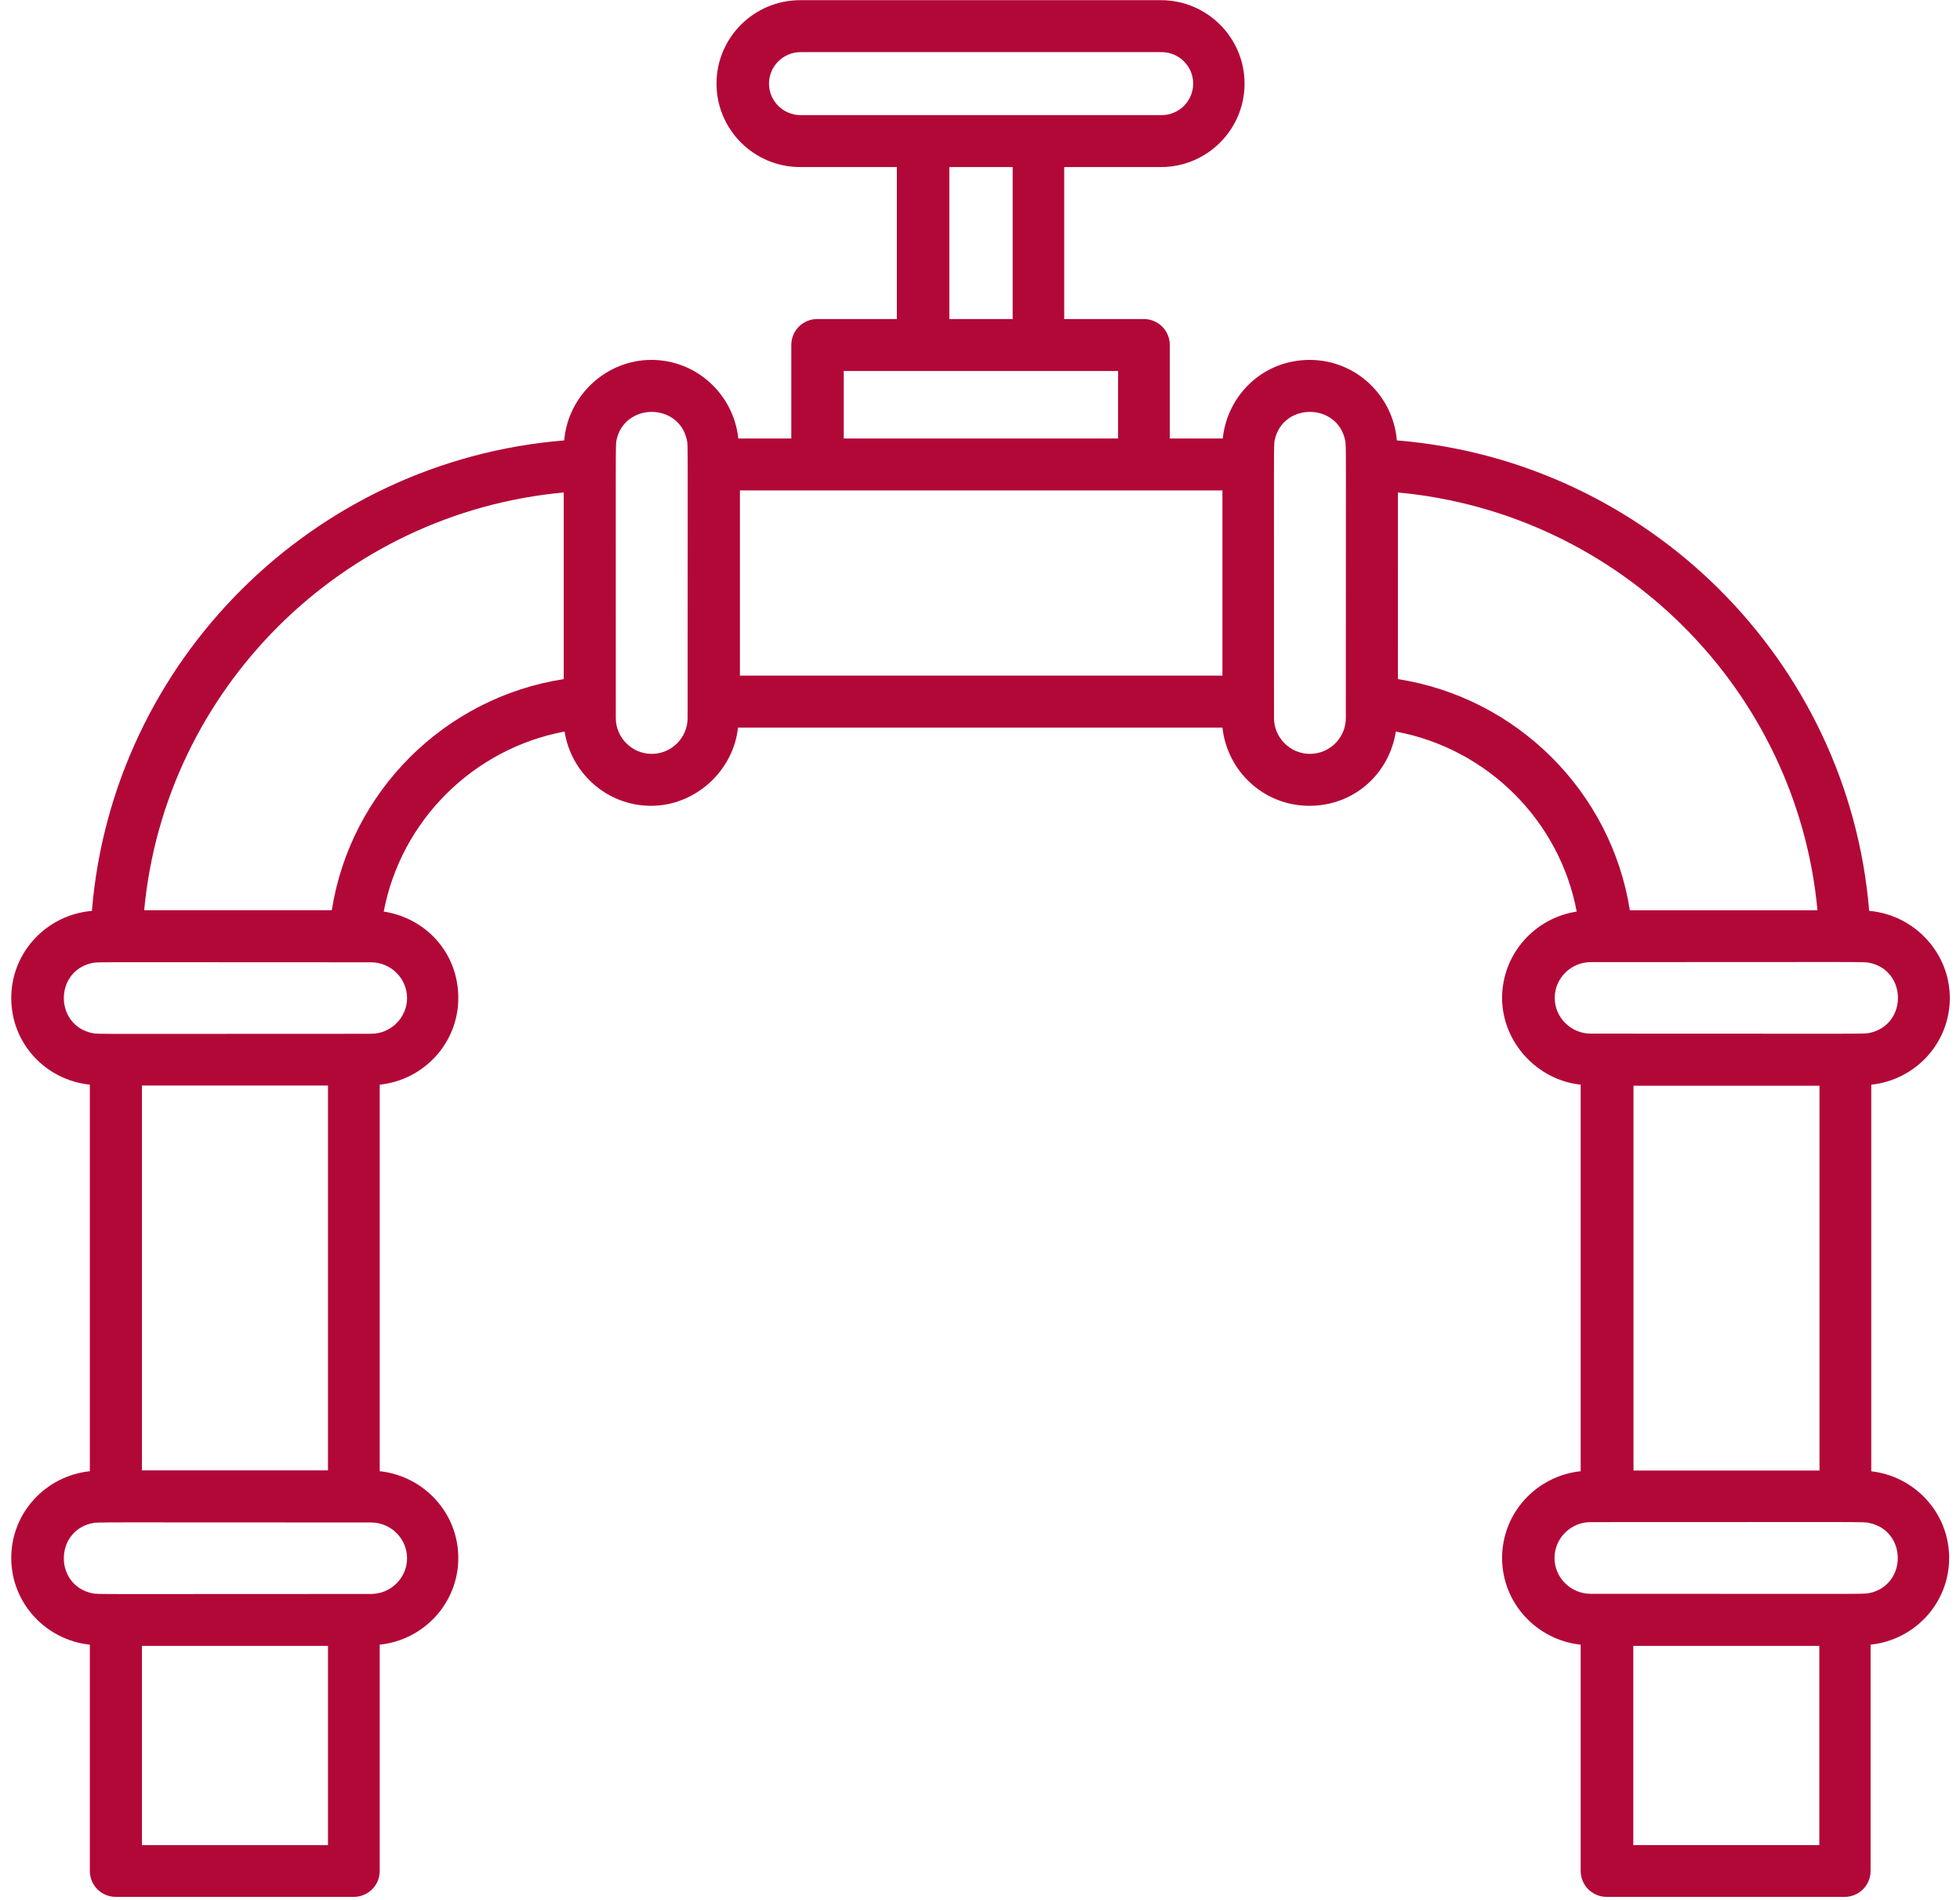 <svg xmlns="http://www.w3.org/2000/svg" width="97" height="94" viewBox="0 0 97 94" fill="none"><g clip-path="url(#clip0_156_1418)"><path d="M92.608 72.796V53.67C94.792 53.439 96.496 51.615 96.496 49.379C96.496 47.144 94.732 45.259 92.505 45.071C91.486 32.694 81.55 22.801 69.131 21.791C68.942 19.564 67.092 17.808 64.814 17.808C62.535 17.808 60.745 19.521 60.514 21.696H57.893V17.071C57.893 16.36 57.319 15.786 56.608 15.786H52.668V8.266H57.456C59.735 8.266 61.593 6.416 61.593 4.137C61.593 1.859 59.734 0.009 57.456 0.009H39.597C37.319 0.009 35.46 1.859 35.46 4.137C35.46 6.416 37.319 8.266 39.597 8.266H44.385V15.786H40.445C39.734 15.786 39.161 16.36 39.161 17.071V21.696H36.539C36.308 19.521 34.475 17.808 32.24 17.808C30.004 17.808 28.111 19.564 27.923 21.791C15.495 22.801 5.567 32.694 4.548 45.071C2.322 45.259 0.557 47.109 0.557 49.379C0.557 51.649 2.27 53.439 4.446 53.67V72.796C2.261 73.028 0.557 74.852 0.557 77.088C0.557 79.323 2.27 81.148 4.446 81.379V92.574C4.446 93.285 5.019 93.858 5.73 93.858H17.508C18.219 93.858 18.793 93.285 18.793 92.574V81.379C20.977 81.148 22.681 79.323 22.681 77.088C22.681 74.852 20.968 73.028 18.793 72.796V53.67C20.977 53.439 22.681 51.615 22.681 49.379C22.681 47.144 21.071 45.422 18.99 45.105C19.846 40.6 23.418 37.045 27.941 36.197C28.266 38.27 30.056 39.872 32.223 39.872C34.39 39.872 36.292 38.167 36.523 36H60.498C60.737 38.176 62.562 39.872 64.797 39.872C67.033 39.872 68.754 38.27 69.08 36.197C73.611 37.045 77.183 40.6 78.031 45.105C75.949 45.422 74.339 47.212 74.339 49.379C74.339 51.546 76.052 53.439 78.228 53.67V72.796C76.044 73.028 74.339 74.852 74.339 77.088C74.339 79.323 76.052 81.148 78.228 81.379V92.574C78.228 93.285 78.802 93.858 79.513 93.858H91.29C92.001 93.858 92.575 93.285 92.575 92.574V81.379C94.759 81.148 96.463 79.323 96.463 77.088C96.463 74.852 94.75 73.028 92.575 72.796H92.608ZM92.514 78.826C92.231 78.886 92.514 78.861 78.715 78.861C77.747 78.861 76.933 78.073 76.933 77.088C76.933 76.103 77.747 75.315 78.715 75.315C92.514 75.315 92.231 75.289 92.514 75.358C94.389 75.751 94.389 78.432 92.514 78.826ZM90.038 91.297H80.831V81.439H90.038V91.297ZM76.942 49.379C76.942 48.394 77.756 47.606 78.724 47.606C92.522 47.606 92.24 47.58 92.522 47.64C94.398 48.034 94.398 50.715 92.522 51.109C92.24 51.169 92.522 51.144 78.724 51.144C77.756 51.144 76.942 50.356 76.942 49.371V49.379ZM64.831 37.302C63.846 37.302 63.05 36.497 63.05 35.529C63.05 21.79 63.032 22.064 63.084 21.781C63.478 19.914 66.176 19.914 66.57 21.781C66.63 22.064 66.604 21.79 66.604 35.529C66.604 36.497 65.816 37.302 64.823 37.302H64.831ZM32.257 37.302C31.272 37.302 30.476 36.497 30.476 35.529C30.476 21.79 30.459 22.064 30.51 21.781C30.904 19.914 33.602 19.914 33.996 21.781C34.056 22.064 34.03 21.79 34.03 35.529C34.03 36.497 33.242 37.302 32.249 37.302H32.257ZM20.146 49.379C20.146 50.364 19.333 51.152 18.365 51.152C4.566 51.152 4.848 51.178 4.566 51.118C2.69 50.724 2.69 48.043 4.566 47.649C4.849 47.589 4.566 47.615 18.365 47.615C19.333 47.615 20.146 48.403 20.146 49.388V49.379ZM20.146 77.097C20.146 78.082 19.333 78.87 18.365 78.87C4.566 78.87 4.848 78.896 4.566 78.836C2.69 78.442 2.69 75.761 4.566 75.367C4.849 75.307 4.566 75.332 18.365 75.332C19.333 75.332 20.146 76.12 20.146 77.105V77.097ZM16.258 91.298H7.025V81.439H16.232V91.298H16.258ZM16.258 72.754H7.025V53.713H16.232V72.754H16.258ZM16.438 45.037H7.136C8.155 34.108 16.917 25.379 27.898 24.368V33.602C22.005 34.518 17.346 39.16 16.421 45.037H16.438ZM36.618 24.266H60.498V33.431H36.618V24.266ZM38.057 4.138C38.057 3.281 38.759 2.579 39.624 2.579H57.483C58.348 2.579 59.05 3.273 59.05 4.138C59.05 5.003 58.348 5.697 57.483 5.697H39.624C38.759 5.697 38.057 4.994 38.057 4.138ZM46.982 8.266H50.117V15.787H46.982V8.266ZM41.757 18.357H55.333V21.697H41.757V18.357ZM69.183 24.369C80.164 25.38 88.926 34.108 89.946 45.038H80.661C79.736 39.17 75.077 34.528 69.184 33.602L69.183 24.369ZM80.841 53.722H90.048V72.763H80.841V53.722Z" fill="#B20838"></path></g><defs><clipPath id="clip0_156_1418"><rect width="96" height="93.876" fill="white" transform="translate(0.5)"></rect></clipPath></defs></svg>
